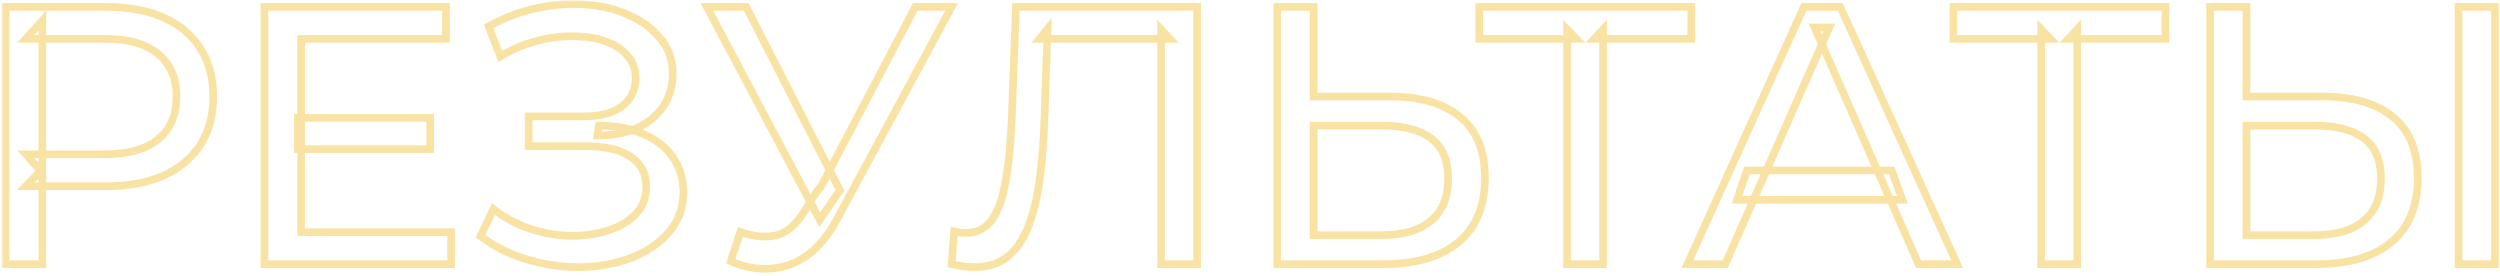 <?xml version="1.0" encoding="UTF-8"?> <svg xmlns="http://www.w3.org/2000/svg" width="653" height="72" viewBox="0 0 653 72" fill="none"> <mask id="path-1-outside-1_684_2274" maskUnits="userSpaceOnUse" x="0.464" y="0.059" width="653" height="72" fill="black"> <rect fill="white" x="0.464" y="0.059" width="653" height="72"></rect> <path d="M1.464 69V1.8H27.672C33.56 1.8 38.584 2.728 42.744 4.584C46.904 6.44 50.104 9.128 52.344 12.648C54.584 16.168 55.704 20.36 55.704 25.224C55.704 30.088 54.584 34.28 52.344 37.8C50.104 41.256 46.904 43.944 42.744 45.864C38.584 47.72 33.56 48.648 27.672 48.648H6.744L11.064 44.136V69H1.464ZM11.064 45.096L6.744 40.296H27.384C33.528 40.296 38.168 38.984 41.304 36.36C44.504 33.736 46.104 30.024 46.104 25.224C46.104 20.424 44.504 16.712 41.304 14.088C38.168 11.464 33.528 10.152 27.384 10.152H6.744L11.064 5.352V45.096ZM77.794 30.792H112.354V38.952H77.794V30.792ZM78.658 60.648H117.826V69H69.058V1.8H116.482V10.152H78.658V60.648ZM125.51 61.704L128.87 54.6C131.814 56.904 135.046 58.632 138.566 59.784C142.15 60.936 145.702 61.544 149.222 61.608C152.742 61.608 155.974 61.128 158.918 60.168C161.926 59.208 164.326 57.768 166.118 55.848C167.91 53.928 168.806 51.56 168.806 48.744C168.806 45.288 167.398 42.664 164.582 40.872C161.83 39.08 157.99 38.184 153.062 38.184H138.086V30.408H152.39C156.678 30.408 160.006 29.544 162.374 27.816C164.806 26.024 166.022 23.56 166.022 20.424C166.022 18.056 165.286 16.072 163.814 14.472C162.406 12.808 160.454 11.56 157.958 10.728C155.526 9.896 152.742 9.48 149.606 9.48C146.534 9.416 143.366 9.832 140.102 10.728C136.838 11.56 133.702 12.904 130.694 14.76L127.622 6.888C131.718 4.584 135.974 2.984 140.39 2.088C144.87 1.128 149.19 0.84 153.35 1.224C157.51 1.544 161.254 2.504 164.582 4.104C167.974 5.64 170.662 7.688 172.646 10.248C174.694 12.744 175.718 15.752 175.718 19.272C175.718 22.472 174.886 25.32 173.222 27.816C171.558 30.248 169.254 32.136 166.31 33.48C163.366 34.76 159.942 35.4 156.038 35.4L156.422 32.808C160.902 32.808 164.774 33.544 168.038 35.016C171.366 36.424 173.926 38.44 175.718 41.064C177.574 43.688 178.502 46.728 178.502 50.184C178.502 53.448 177.67 56.36 176.006 58.92C174.342 61.416 172.07 63.528 169.19 65.256C166.374 66.92 163.142 68.136 159.494 68.904C155.91 69.672 152.134 69.928 148.166 69.672C144.198 69.416 140.262 68.648 136.358 67.368C132.518 66.088 128.902 64.2 125.51 61.704ZM193.366 60.552C196.694 61.768 199.766 62.088 202.582 61.512C205.398 60.872 207.926 58.728 210.166 55.08L213.43 49.896L214.39 48.84L239.062 1.8H248.566L218.71 57.096C216.47 61.32 213.846 64.52 210.838 66.696C207.894 68.808 204.694 69.96 201.238 70.152C197.846 70.408 194.39 69.768 190.87 68.232L193.366 60.552ZM214.102 57.384L184.63 1.8H194.902L219.382 49.704L214.102 57.384ZM254.609 69.768C253.649 69.768 252.689 69.704 251.729 69.576C250.769 69.448 249.713 69.256 248.561 69L249.233 60.456C250.257 60.712 251.281 60.84 252.305 60.84C255.121 60.84 257.361 59.72 259.025 57.48C260.689 55.24 261.905 51.848 262.673 47.304C263.505 42.76 264.049 37.032 264.305 30.12L265.361 1.8H312.689V69H303.281V7.656L305.585 10.152H271.505L273.617 7.56L272.849 29.832C272.657 36.488 272.209 42.312 271.505 47.304C270.801 52.296 269.745 56.456 268.337 59.784C266.929 63.112 265.105 65.608 262.865 67.272C260.689 68.936 257.937 69.768 254.609 69.768ZM363.092 25.224C371.028 25.224 377.14 27.016 381.428 30.6C385.716 34.12 387.86 39.4 387.86 46.44C387.86 53.864 385.524 59.496 380.852 63.336C376.244 67.112 369.748 69 361.364 69H333.62V1.8H343.124V25.224H363.092ZM360.98 61.416C366.548 61.416 370.804 60.168 373.748 57.672C376.756 55.176 378.26 51.496 378.26 46.632C378.26 41.896 376.788 38.408 373.844 36.168C370.9 33.928 366.612 32.808 360.98 32.808H343.124V61.416H360.98ZM409.317 69V7.656L411.717 10.152H386.373V1.8H441.765V10.152H416.421L418.725 7.656V69H409.317ZM440.746 69L471.178 1.8H480.682L511.21 69H501.13L473.962 7.176H477.802L450.634 69H440.746ZM453.706 52.2L456.298 44.52H494.122L496.906 52.2H453.706ZM533.161 69V7.656L535.561 10.152H510.217V1.8H565.609V10.152H540.265L542.569 7.656V69H533.161ZM606.749 25.224C614.685 25.224 620.797 27.016 625.085 30.6C629.373 34.12 631.517 39.4 631.517 46.44C631.517 53.864 629.181 59.496 624.509 63.336C619.901 67.112 613.405 69 605.021 69H577.277V1.8H586.781V25.224H606.749ZM604.637 61.416C610.205 61.416 614.461 60.168 617.405 57.672C620.413 55.176 621.917 51.496 621.917 46.632C621.917 41.896 620.445 38.408 617.501 36.168C614.557 33.928 610.269 32.808 604.637 32.808H586.781V61.416H604.637ZM642.173 69V1.8H651.677V69H642.173Z"></path> </mask> <path d="M1.464 69V1.8H27.672C33.56 1.8 38.584 2.728 42.744 4.584C46.904 6.44 50.104 9.128 52.344 12.648C54.584 16.168 55.704 20.36 55.704 25.224C55.704 30.088 54.584 34.28 52.344 37.8C50.104 41.256 46.904 43.944 42.744 45.864C38.584 47.72 33.56 48.648 27.672 48.648H6.744L11.064 44.136V69H1.464ZM11.064 45.096L6.744 40.296H27.384C33.528 40.296 38.168 38.984 41.304 36.36C44.504 33.736 46.104 30.024 46.104 25.224C46.104 20.424 44.504 16.712 41.304 14.088C38.168 11.464 33.528 10.152 27.384 10.152H6.744L11.064 5.352V45.096ZM77.794 30.792H112.354V38.952H77.794V30.792ZM78.658 60.648H117.826V69H69.058V1.8H116.482V10.152H78.658V60.648ZM125.51 61.704L128.87 54.6C131.814 56.904 135.046 58.632 138.566 59.784C142.15 60.936 145.702 61.544 149.222 61.608C152.742 61.608 155.974 61.128 158.918 60.168C161.926 59.208 164.326 57.768 166.118 55.848C167.91 53.928 168.806 51.56 168.806 48.744C168.806 45.288 167.398 42.664 164.582 40.872C161.83 39.08 157.99 38.184 153.062 38.184H138.086V30.408H152.39C156.678 30.408 160.006 29.544 162.374 27.816C164.806 26.024 166.022 23.56 166.022 20.424C166.022 18.056 165.286 16.072 163.814 14.472C162.406 12.808 160.454 11.56 157.958 10.728C155.526 9.896 152.742 9.48 149.606 9.48C146.534 9.416 143.366 9.832 140.102 10.728C136.838 11.56 133.702 12.904 130.694 14.76L127.622 6.888C131.718 4.584 135.974 2.984 140.39 2.088C144.87 1.128 149.19 0.84 153.35 1.224C157.51 1.544 161.254 2.504 164.582 4.104C167.974 5.64 170.662 7.688 172.646 10.248C174.694 12.744 175.718 15.752 175.718 19.272C175.718 22.472 174.886 25.32 173.222 27.816C171.558 30.248 169.254 32.136 166.31 33.48C163.366 34.76 159.942 35.4 156.038 35.4L156.422 32.808C160.902 32.808 164.774 33.544 168.038 35.016C171.366 36.424 173.926 38.44 175.718 41.064C177.574 43.688 178.502 46.728 178.502 50.184C178.502 53.448 177.67 56.36 176.006 58.92C174.342 61.416 172.07 63.528 169.19 65.256C166.374 66.92 163.142 68.136 159.494 68.904C155.91 69.672 152.134 69.928 148.166 69.672C144.198 69.416 140.262 68.648 136.358 67.368C132.518 66.088 128.902 64.2 125.51 61.704ZM193.366 60.552C196.694 61.768 199.766 62.088 202.582 61.512C205.398 60.872 207.926 58.728 210.166 55.08L213.43 49.896L214.39 48.84L239.062 1.8H248.566L218.71 57.096C216.47 61.32 213.846 64.52 210.838 66.696C207.894 68.808 204.694 69.96 201.238 70.152C197.846 70.408 194.39 69.768 190.87 68.232L193.366 60.552ZM214.102 57.384L184.63 1.8H194.902L219.382 49.704L214.102 57.384ZM254.609 69.768C253.649 69.768 252.689 69.704 251.729 69.576C250.769 69.448 249.713 69.256 248.561 69L249.233 60.456C250.257 60.712 251.281 60.84 252.305 60.84C255.121 60.84 257.361 59.72 259.025 57.48C260.689 55.24 261.905 51.848 262.673 47.304C263.505 42.76 264.049 37.032 264.305 30.12L265.361 1.8H312.689V69H303.281V7.656L305.585 10.152H271.505L273.617 7.56L272.849 29.832C272.657 36.488 272.209 42.312 271.505 47.304C270.801 52.296 269.745 56.456 268.337 59.784C266.929 63.112 265.105 65.608 262.865 67.272C260.689 68.936 257.937 69.768 254.609 69.768ZM363.092 25.224C371.028 25.224 377.14 27.016 381.428 30.6C385.716 34.12 387.86 39.4 387.86 46.44C387.86 53.864 385.524 59.496 380.852 63.336C376.244 67.112 369.748 69 361.364 69H333.62V1.8H343.124V25.224H363.092ZM360.98 61.416C366.548 61.416 370.804 60.168 373.748 57.672C376.756 55.176 378.26 51.496 378.26 46.632C378.26 41.896 376.788 38.408 373.844 36.168C370.9 33.928 366.612 32.808 360.98 32.808H343.124V61.416H360.98ZM409.317 69V7.656L411.717 10.152H386.373V1.8H441.765V10.152H416.421L418.725 7.656V69H409.317ZM440.746 69L471.178 1.8H480.682L511.21 69H501.13L473.962 7.176H477.802L450.634 69H440.746ZM453.706 52.2L456.298 44.52H494.122L496.906 52.2H453.706ZM533.161 69V7.656L535.561 10.152H510.217V1.8H565.609V10.152H540.265L542.569 7.656V69H533.161ZM606.749 25.224C614.685 25.224 620.797 27.016 625.085 30.6C629.373 34.12 631.517 39.4 631.517 46.44C631.517 53.864 629.181 59.496 624.509 63.336C619.901 67.112 613.405 69 605.021 69H577.277V1.8H586.781V25.224H606.749ZM604.637 61.416C610.205 61.416 614.461 60.168 617.405 57.672C620.413 55.176 621.917 51.496 621.917 46.632C621.917 41.896 620.445 38.408 617.501 36.168C614.557 33.928 610.269 32.808 604.637 32.808H586.781V61.416H604.637ZM642.173 69V1.8H651.677V69H642.173Z" stroke="#F2C94C" stroke-opacity="0.5" stroke-width="2" mask="url(#path-1-outside-1_684_2274)"></path> </svg> 